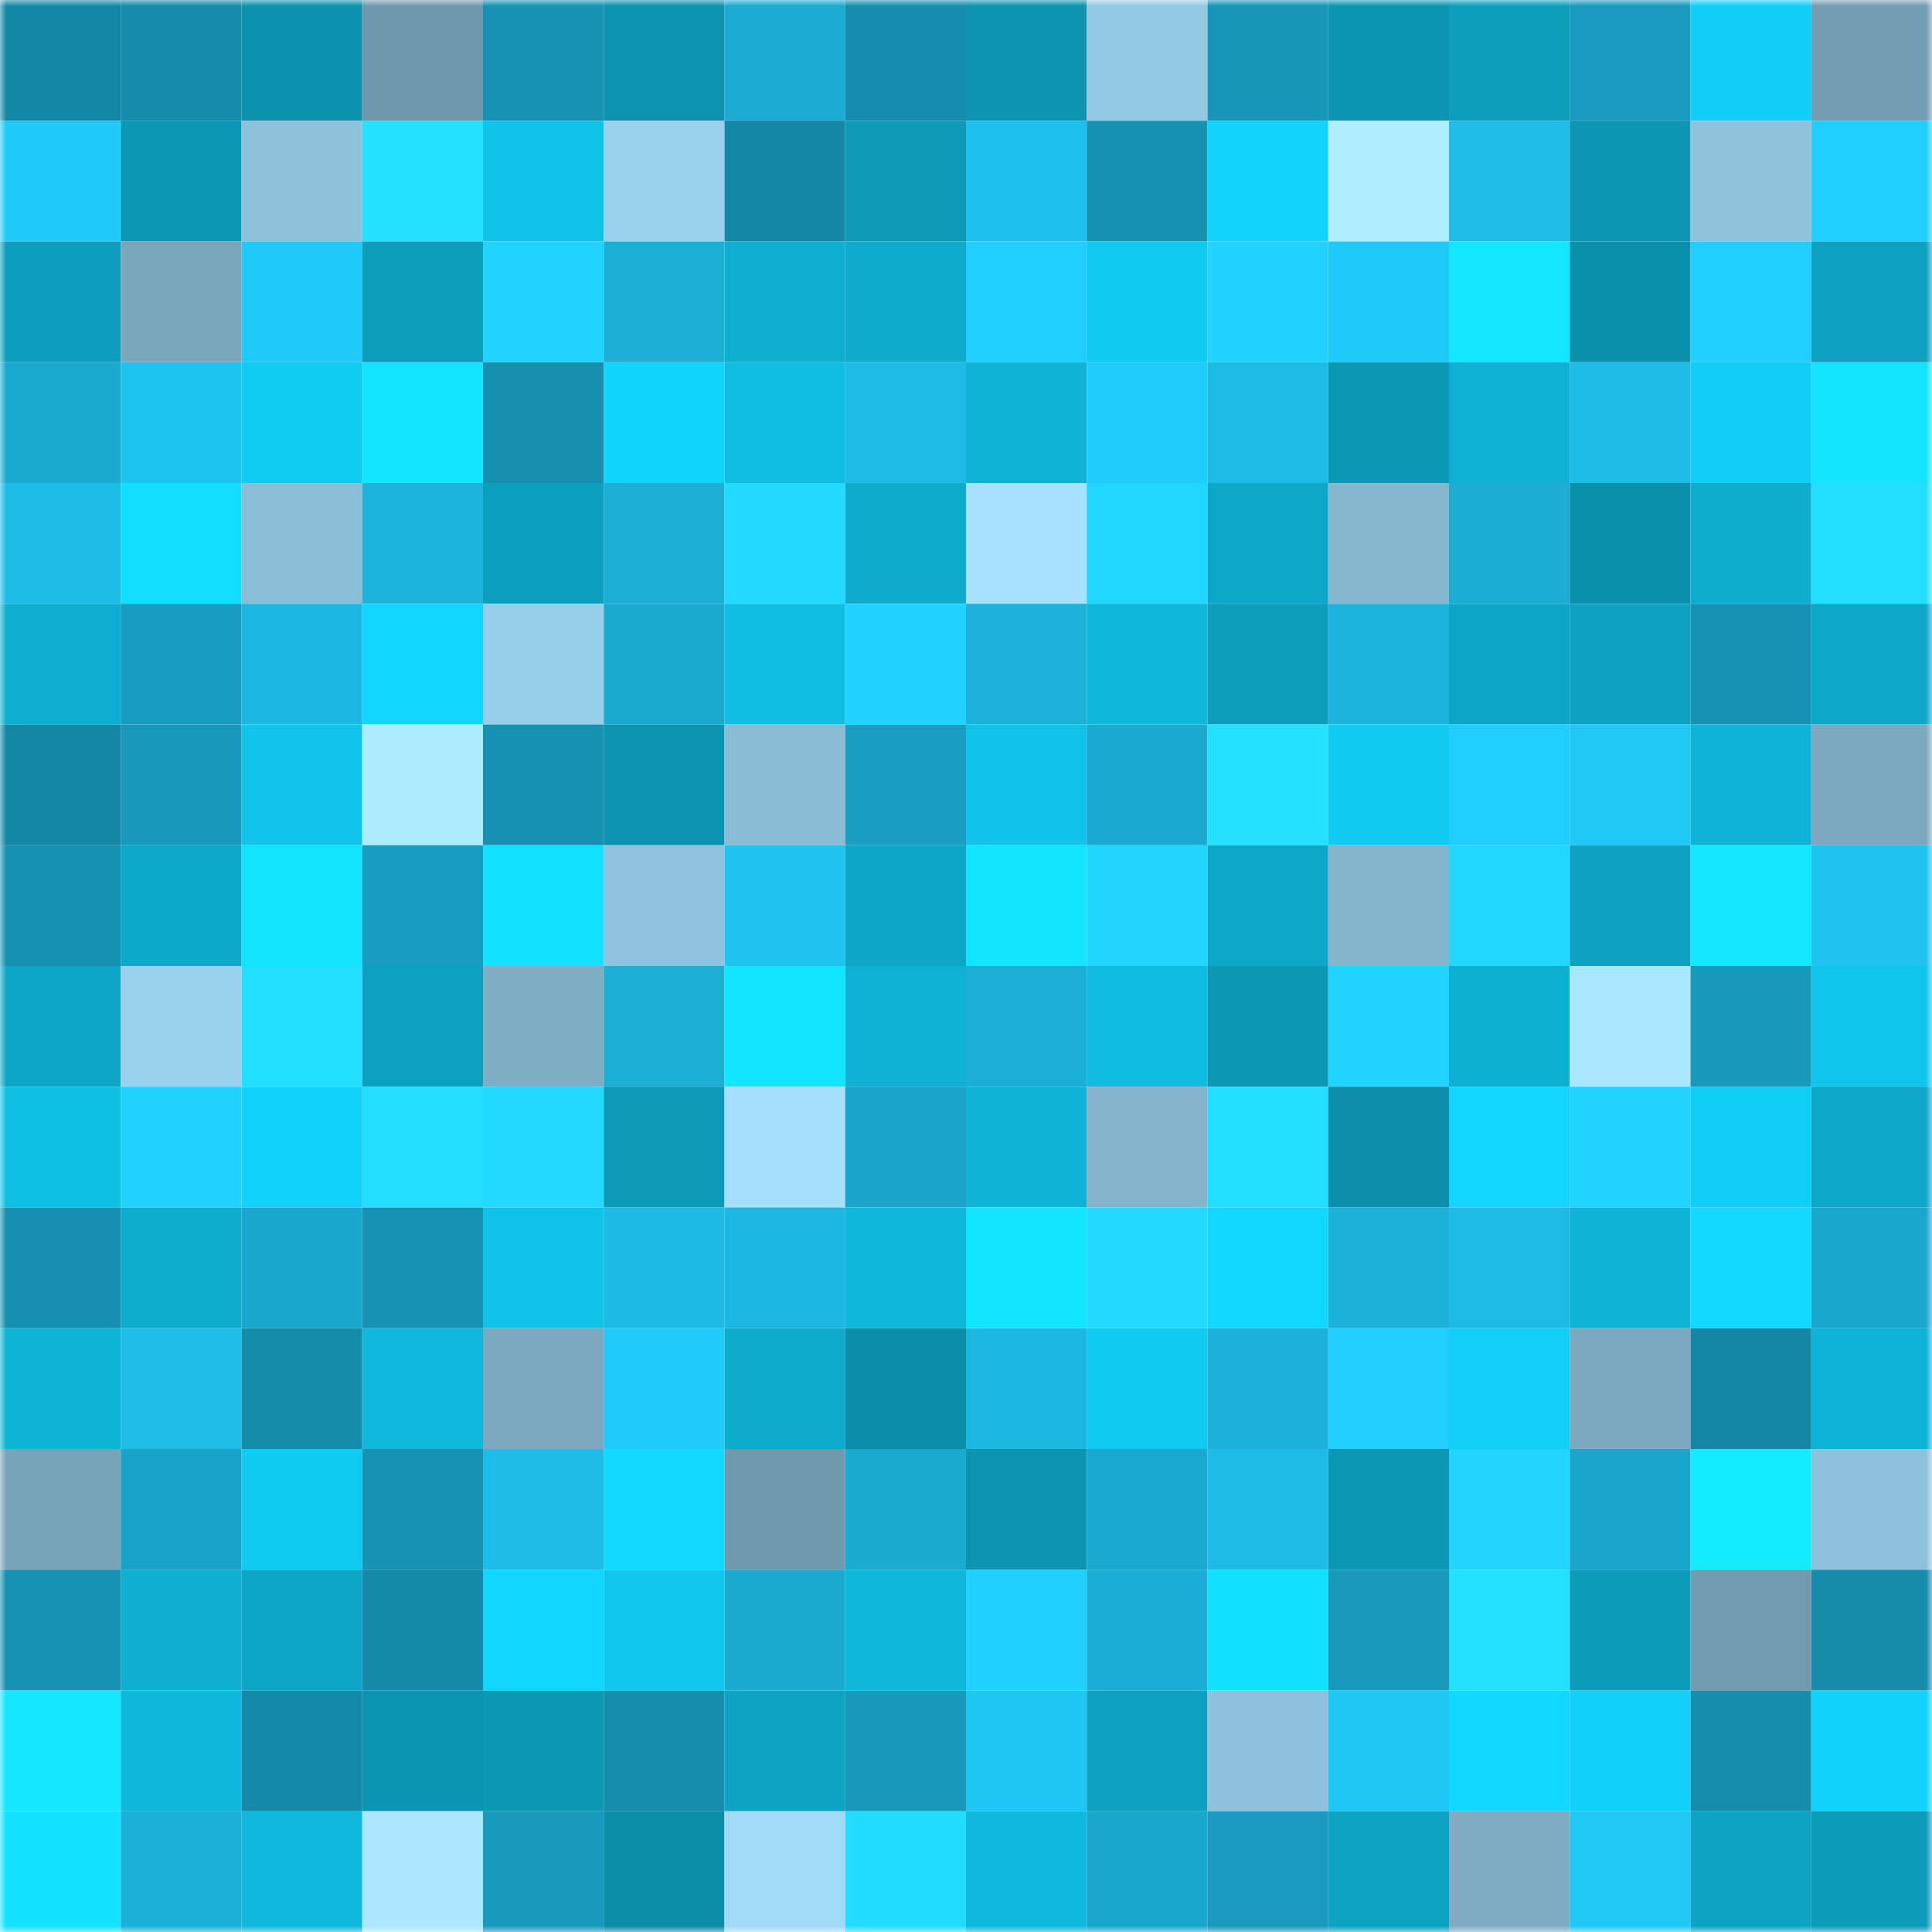 <svg viewBox="0 0 160 160" fill="none" role="img" xmlns="http://www.w3.org/2000/svg" width="240" height="240" name="ens%2Cbitni.eth"><mask id="899376337" mask-type="alpha" maskUnits="userSpaceOnUse" x="0" y="0" width="160" height="160"><rect width="160" height="160" fill="#FFFFFF"></rect></mask><g mask="url(#899376337)"><rect x="0" y="0" width="10" height="10" fill="#1587a6"></rect><rect x="10" y="0" width="10" height="10" fill="#168bab"></rect><rect x="20" y="0" width="10" height="10" fill="#0c92ae"></rect><rect x="30" y="0" width="10" height="10" fill="#7098ad"></rect><rect x="40" y="0" width="10" height="10" fill="#1792b3"></rect><rect x="50" y="0" width="10" height="10" fill="#0c93af"></rect><rect x="60" y="0" width="10" height="10" fill="#1babd2"></rect><rect x="70" y="0" width="10" height="10" fill="#168dae"></rect><rect x="80" y="0" width="10" height="10" fill="#0c94b0"></rect><rect x="90" y="0" width="10" height="10" fill="#94c9e3"></rect><rect x="100" y="0" width="10" height="10" fill="#1796b8"></rect><rect x="110" y="0" width="10" height="10" fill="#0c95b2"></rect><rect x="120" y="0" width="10" height="10" fill="#0d9ebc"></rect><rect x="130" y="0" width="10" height="10" fill="#189bbe"></rect><rect x="140" y="0" width="10" height="10" fill="#10cef5"></rect><rect x="150" y="0" width="10" height="10" fill="#739db2"></rect><rect x="0" y="10" width="10" height="10" fill="#1fcaf8"></rect><rect x="10" y="10" width="10" height="10" fill="#0c97b4"></rect><rect x="20" y="10" width="10" height="10" fill="#8ec2db"></rect><rect x="30" y="10" width="10" height="10" fill="#23e1ff"></rect><rect x="40" y="10" width="10" height="10" fill="#10c3e9"></rect><rect x="50" y="10" width="10" height="10" fill="#99d0ec"></rect><rect x="60" y="10" width="10" height="10" fill="#1587a6"></rect><rect x="70" y="10" width="10" height="10" fill="#0c9ab7"></rect><rect x="80" y="10" width="10" height="10" fill="#1ec1ed"></rect><rect x="90" y="10" width="10" height="10" fill="#1791b2"></rect><rect x="100" y="10" width="10" height="10" fill="#11d3fc"></rect><rect x="110" y="10" width="10" height="10" fill="#afeeff"></rect><rect x="120" y="10" width="10" height="10" fill="#1ebee9"></rect><rect x="130" y="10" width="10" height="10" fill="#0c96b3"></rect><rect x="140" y="10" width="10" height="10" fill="#8fc3dc"></rect><rect x="150" y="10" width="10" height="10" fill="#20cefd"></rect><rect x="0" y="20" width="10" height="10" fill="#0d9ebd"></rect><rect x="10" y="20" width="10" height="10" fill="#7ba7bd"></rect><rect x="20" y="20" width="10" height="10" fill="#1fcaf9"></rect><rect x="30" y="20" width="10" height="10" fill="#0d9ebc"></rect><rect x="40" y="20" width="10" height="10" fill="#21d4ff"></rect><rect x="50" y="20" width="10" height="10" fill="#1bafd6"></rect><rect x="60" y="20" width="10" height="10" fill="#0eafd0"></rect><rect x="70" y="20" width="10" height="10" fill="#0eabcc"></rect><rect x="80" y="20" width="10" height="10" fill="#20cffe"></rect><rect x="90" y="20" width="10" height="10" fill="#10c9f0"></rect><rect x="100" y="20" width="10" height="10" fill="#21d2ff"></rect><rect x="110" y="20" width="10" height="10" fill="#1fcaf8"></rect><rect x="120" y="20" width="10" height="10" fill="#12e7ff"></rect><rect x="130" y="20" width="10" height="10" fill="#0b90ac"></rect><rect x="140" y="20" width="10" height="10" fill="#20cffe"></rect><rect x="150" y="20" width="10" height="10" fill="#0da2c1"></rect><rect x="0" y="30" width="10" height="10" fill="#1aaad0"></rect><rect x="10" y="30" width="10" height="10" fill="#1ec4f0"></rect><rect x="20" y="30" width="10" height="10" fill="#10ccf3"></rect><rect x="30" y="30" width="10" height="10" fill="#12e5ff"></rect><rect x="40" y="30" width="10" height="10" fill="#168eae"></rect><rect x="50" y="30" width="10" height="10" fill="#11d4fc"></rect><rect x="60" y="30" width="10" height="10" fill="#0fbde1"></rect><rect x="70" y="30" width="10" height="10" fill="#1dbbe5"></rect><rect x="80" y="30" width="10" height="10" fill="#0eb3d5"></rect><rect x="90" y="30" width="10" height="10" fill="#20ccfb"></rect><rect x="100" y="30" width="10" height="10" fill="#1dbce7"></rect><rect x="110" y="30" width="10" height="10" fill="#0c98b5"></rect><rect x="120" y="30" width="10" height="10" fill="#0eb1d3"></rect><rect x="130" y="30" width="10" height="10" fill="#1dbde8"></rect><rect x="140" y="30" width="10" height="10" fill="#10cef5"></rect><rect x="150" y="30" width="10" height="10" fill="#12e3ff"></rect><rect x="0" y="40" width="10" height="10" fill="#1dbce7"></rect><rect x="10" y="40" width="10" height="10" fill="#12deff"></rect><rect x="20" y="40" width="10" height="10" fill="#8abdd6"></rect><rect x="30" y="40" width="10" height="10" fill="#1cb3dc"></rect><rect x="40" y="40" width="10" height="10" fill="#0d9fbe"></rect><rect x="50" y="40" width="10" height="10" fill="#1bafd6"></rect><rect x="60" y="40" width="10" height="10" fill="#22d9ff"></rect><rect x="70" y="40" width="10" height="10" fill="#0eabcc"></rect><rect x="80" y="40" width="10" height="10" fill="#a6e2ff"></rect><rect x="90" y="40" width="10" height="10" fill="#22d7ff"></rect><rect x="100" y="40" width="10" height="10" fill="#0da8c8"></rect><rect x="110" y="40" width="10" height="10" fill="#87b7cf"></rect><rect x="120" y="40" width="10" height="10" fill="#1badd4"></rect><rect x="130" y="40" width="10" height="10" fill="#0b90ac"></rect><rect x="140" y="40" width="10" height="10" fill="#0eadce"></rect><rect x="150" y="40" width="10" height="10" fill="#23dfff"></rect><rect x="0" y="50" width="10" height="10" fill="#0eaed0"></rect><rect x="10" y="50" width="10" height="10" fill="#189cc0"></rect><rect x="20" y="50" width="10" height="10" fill="#1cb7e1"></rect><rect x="30" y="50" width="10" height="10" fill="#11d6ff"></rect><rect x="40" y="50" width="10" height="10" fill="#97cee9"></rect><rect x="50" y="50" width="10" height="10" fill="#1aa9cf"></rect><rect x="60" y="50" width="10" height="10" fill="#0fbee2"></rect><rect x="70" y="50" width="10" height="10" fill="#21d1ff"></rect><rect x="80" y="50" width="10" height="10" fill="#1cb2db"></rect><rect x="90" y="50" width="10" height="10" fill="#0fb8db"></rect><rect x="100" y="50" width="10" height="10" fill="#0d9ebc"></rect><rect x="110" y="50" width="10" height="10" fill="#1cb3dc"></rect><rect x="120" y="50" width="10" height="10" fill="#0da6c6"></rect><rect x="130" y="50" width="10" height="10" fill="#0da2c1"></rect><rect x="140" y="50" width="10" height="10" fill="#1792b4"></rect><rect x="150" y="50" width="10" height="10" fill="#0da8c9"></rect><rect x="0" y="60" width="10" height="10" fill="#1587a6"></rect><rect x="10" y="60" width="10" height="10" fill="#1899bc"></rect><rect x="20" y="60" width="10" height="10" fill="#10c4ea"></rect><rect x="30" y="60" width="10" height="10" fill="#adebff"></rect><rect x="40" y="60" width="10" height="10" fill="#1691b1"></rect><rect x="50" y="60" width="10" height="10" fill="#0c93af"></rect><rect x="60" y="60" width="10" height="10" fill="#8abcd5"></rect><rect x="70" y="60" width="10" height="10" fill="#199ec2"></rect><rect x="80" y="60" width="10" height="10" fill="#10c3e9"></rect><rect x="90" y="60" width="10" height="10" fill="#1aaad1"></rect><rect x="100" y="60" width="10" height="10" fill="#23e1ff"></rect><rect x="110" y="60" width="10" height="10" fill="#10caf1"></rect><rect x="120" y="60" width="10" height="10" fill="#20cefd"></rect><rect x="130" y="60" width="10" height="10" fill="#1fc8f5"></rect><rect x="140" y="60" width="10" height="10" fill="#0eb4d7"></rect><rect x="150" y="60" width="10" height="10" fill="#7ca9c0"></rect><rect x="0" y="70" width="10" height="10" fill="#1791b2"></rect><rect x="10" y="70" width="10" height="10" fill="#0da9c9"></rect><rect x="20" y="70" width="10" height="10" fill="#12e4ff"></rect><rect x="30" y="70" width="10" height="10" fill="#189dc1"></rect><rect x="40" y="70" width="10" height="10" fill="#12e1ff"></rect><rect x="50" y="70" width="10" height="10" fill="#90c4de"></rect><rect x="60" y="70" width="10" height="10" fill="#1ec3ef"></rect><rect x="70" y="70" width="10" height="10" fill="#0da5c5"></rect><rect x="80" y="70" width="10" height="10" fill="#12e3ff"></rect><rect x="90" y="70" width="10" height="10" fill="#21d5ff"></rect><rect x="100" y="70" width="10" height="10" fill="#0da7c7"></rect><rect x="110" y="70" width="10" height="10" fill="#84b4cc"></rect><rect x="120" y="70" width="10" height="10" fill="#21d6ff"></rect><rect x="130" y="70" width="10" height="10" fill="#0da2c1"></rect><rect x="140" y="70" width="10" height="10" fill="#13e8ff"></rect><rect x="150" y="70" width="10" height="10" fill="#1ec3ef"></rect><rect x="0" y="80" width="10" height="10" fill="#0da6c6"></rect><rect x="10" y="80" width="10" height="10" fill="#9ad2ee"></rect><rect x="20" y="80" width="10" height="10" fill="#23dfff"></rect><rect x="30" y="80" width="10" height="10" fill="#0da1c0"></rect><rect x="40" y="80" width="10" height="10" fill="#7fadc4"></rect><rect x="50" y="80" width="10" height="10" fill="#1bafd6"></rect><rect x="60" y="80" width="10" height="10" fill="#12e5ff"></rect><rect x="70" y="80" width="10" height="10" fill="#0eb1d3"></rect><rect x="80" y="80" width="10" height="10" fill="#1bafd7"></rect><rect x="90" y="80" width="10" height="10" fill="#0fbbde"></rect><rect x="100" y="80" width="10" height="10" fill="#0c97b3"></rect><rect x="110" y="80" width="10" height="10" fill="#21d3ff"></rect><rect x="120" y="80" width="10" height="10" fill="#0eb0d1"></rect><rect x="130" y="80" width="10" height="10" fill="#a9e6ff"></rect><rect x="140" y="80" width="10" height="10" fill="#1899bb"></rect><rect x="150" y="80" width="10" height="10" fill="#10c6ec"></rect><rect x="0" y="90" width="10" height="10" fill="#0fc0e5"></rect><rect x="10" y="90" width="10" height="10" fill="#21d2ff"></rect><rect x="20" y="90" width="10" height="10" fill="#11d2fa"></rect><rect x="30" y="90" width="10" height="10" fill="#23deff"></rect><rect x="40" y="90" width="10" height="10" fill="#22d9ff"></rect><rect x="50" y="90" width="10" height="10" fill="#0c99b6"></rect><rect x="60" y="90" width="10" height="10" fill="#a4dffd"></rect><rect x="70" y="90" width="10" height="10" fill="#1aa4c9"></rect><rect x="80" y="90" width="10" height="10" fill="#0eb3d5"></rect><rect x="90" y="90" width="10" height="10" fill="#84b3cb"></rect><rect x="100" y="90" width="10" height="10" fill="#23dfff"></rect><rect x="110" y="90" width="10" height="10" fill="#0b8fab"></rect><rect x="120" y="90" width="10" height="10" fill="#11d5fd"></rect><rect x="130" y="90" width="10" height="10" fill="#21d3ff"></rect><rect x="140" y="90" width="10" height="10" fill="#10cef5"></rect><rect x="150" y="90" width="10" height="10" fill="#0da8c9"></rect><rect x="0" y="100" width="10" height="10" fill="#168fb0"></rect><rect x="10" y="100" width="10" height="10" fill="#0eaccd"></rect><rect x="20" y="100" width="10" height="10" fill="#1aa7cd"></rect><rect x="30" y="100" width="10" height="10" fill="#1792b3"></rect><rect x="40" y="100" width="10" height="10" fill="#0fc2e7"></rect><rect x="50" y="100" width="10" height="10" fill="#1dbae4"></rect><rect x="60" y="100" width="10" height="10" fill="#1cb7e1"></rect><rect x="70" y="100" width="10" height="10" fill="#0fb7da"></rect><rect x="80" y="100" width="10" height="10" fill="#12e5ff"></rect><rect x="90" y="100" width="10" height="10" fill="#22daff"></rect><rect x="100" y="100" width="10" height="10" fill="#11d8ff"></rect><rect x="110" y="100" width="10" height="10" fill="#1bb1d9"></rect><rect x="120" y="100" width="10" height="10" fill="#1dbce7"></rect><rect x="130" y="100" width="10" height="10" fill="#0eb3d6"></rect><rect x="140" y="100" width="10" height="10" fill="#11d9ff"></rect><rect x="150" y="100" width="10" height="10" fill="#1aa7cd"></rect><rect x="0" y="110" width="10" height="10" fill="#0eb4d6"></rect><rect x="10" y="110" width="10" height="10" fill="#1ebee9"></rect><rect x="20" y="110" width="10" height="10" fill="#168cab"></rect><rect x="30" y="110" width="10" height="10" fill="#0fb8dc"></rect><rect x="40" y="110" width="10" height="10" fill="#7ca9bf"></rect><rect x="50" y="110" width="10" height="10" fill="#20cbf9"></rect><rect x="60" y="110" width="10" height="10" fill="#0eabcc"></rect><rect x="70" y="110" width="10" height="10" fill="#0b8ea9"></rect><rect x="80" y="110" width="10" height="10" fill="#1db8e2"></rect><rect x="90" y="110" width="10" height="10" fill="#10c9f0"></rect><rect x="100" y="110" width="10" height="10" fill="#1cb1da"></rect><rect x="110" y="110" width="10" height="10" fill="#20cdfc"></rect><rect x="120" y="110" width="10" height="10" fill="#11cff7"></rect><rect x="130" y="110" width="10" height="10" fill="#7ca9bf"></rect><rect x="140" y="110" width="10" height="10" fill="#1587a6"></rect><rect x="150" y="110" width="10" height="10" fill="#0eb4d7"></rect><rect x="0" y="120" width="10" height="10" fill="#78a4ba"></rect><rect x="10" y="120" width="10" height="10" fill="#19a2c7"></rect><rect x="20" y="120" width="10" height="10" fill="#10cbf1"></rect><rect x="30" y="120" width="10" height="10" fill="#1792b3"></rect><rect x="40" y="120" width="10" height="10" fill="#1dbde8"></rect><rect x="50" y="120" width="10" height="10" fill="#11daff"></rect><rect x="60" y="120" width="10" height="10" fill="#7199ad"></rect><rect x="70" y="120" width="10" height="10" fill="#1aaad0"></rect><rect x="80" y="120" width="10" height="10" fill="#0c94b1"></rect><rect x="90" y="120" width="10" height="10" fill="#1aaad1"></rect><rect x="100" y="120" width="10" height="10" fill="#1dbce7"></rect><rect x="110" y="120" width="10" height="10" fill="#0c98b5"></rect><rect x="120" y="120" width="10" height="10" fill="#21d5ff"></rect><rect x="130" y="120" width="10" height="10" fill="#1aa6cc"></rect><rect x="140" y="120" width="10" height="10" fill="#13ebff"></rect><rect x="150" y="120" width="10" height="10" fill="#8ec2dc"></rect><rect x="0" y="130" width="10" height="10" fill="#1792b3"></rect><rect x="10" y="130" width="10" height="10" fill="#0eafd0"></rect><rect x="20" y="130" width="10" height="10" fill="#0da6c6"></rect><rect x="30" y="130" width="10" height="10" fill="#1589a8"></rect><rect x="40" y="130" width="10" height="10" fill="#11d6ff"></rect><rect x="50" y="130" width="10" height="10" fill="#10c8ee"></rect><rect x="60" y="130" width="10" height="10" fill="#1aaad0"></rect><rect x="70" y="130" width="10" height="10" fill="#0fb7da"></rect><rect x="80" y="130" width="10" height="10" fill="#20d0ff"></rect><rect x="90" y="130" width="10" height="10" fill="#1badd5"></rect><rect x="100" y="130" width="10" height="10" fill="#12e0ff"></rect><rect x="110" y="130" width="10" height="10" fill="#189abd"></rect><rect x="120" y="130" width="10" height="10" fill="#23e1ff"></rect><rect x="130" y="130" width="10" height="10" fill="#0c9cba"></rect><rect x="140" y="130" width="10" height="10" fill="#729bb0"></rect><rect x="150" y="130" width="10" height="10" fill="#168baa"></rect><rect x="0" y="140" width="10" height="10" fill="#13e8ff"></rect><rect x="10" y="140" width="10" height="10" fill="#0fb8db"></rect><rect x="20" y="140" width="10" height="10" fill="#1589a9"></rect><rect x="30" y="140" width="10" height="10" fill="#0c95b2"></rect><rect x="40" y="140" width="10" height="10" fill="#0c97b3"></rect><rect x="50" y="140" width="10" height="10" fill="#168dad"></rect><rect x="60" y="140" width="10" height="10" fill="#0da3c3"></rect><rect x="70" y="140" width="10" height="10" fill="#1899bb"></rect><rect x="80" y="140" width="10" height="10" fill="#1fc6f3"></rect><rect x="90" y="140" width="10" height="10" fill="#0da0bf"></rect><rect x="100" y="140" width="10" height="10" fill="#8ec2dc"></rect><rect x="110" y="140" width="10" height="10" fill="#1fc7f5"></rect><rect x="120" y="140" width="10" height="10" fill="#11d8ff"></rect><rect x="130" y="140" width="10" height="10" fill="#11d1f9"></rect><rect x="140" y="140" width="10" height="10" fill="#168dad"></rect><rect x="150" y="140" width="10" height="10" fill="#11d2fa"></rect><rect x="0" y="150" width="10" height="10" fill="#12e2ff"></rect><rect x="10" y="150" width="10" height="10" fill="#1bb0d8"></rect><rect x="20" y="150" width="10" height="10" fill="#0fb8dc"></rect><rect x="30" y="150" width="10" height="10" fill="#abe8ff"></rect><rect x="40" y="150" width="10" height="10" fill="#189abd"></rect><rect x="50" y="150" width="10" height="10" fill="#0b8da8"></rect><rect x="60" y="150" width="10" height="10" fill="#a0daf7"></rect><rect x="70" y="150" width="10" height="10" fill="#22dcff"></rect><rect x="80" y="150" width="10" height="10" fill="#0fb9dd"></rect><rect x="90" y="150" width="10" height="10" fill="#1aa7ce"></rect><rect x="100" y="150" width="10" height="10" fill="#189bbe"></rect><rect x="110" y="150" width="10" height="10" fill="#0da4c3"></rect><rect x="120" y="150" width="10" height="10" fill="#7facc3"></rect><rect x="130" y="150" width="10" height="10" fill="#1fc8f5"></rect><rect x="140" y="150" width="10" height="10" fill="#0da4c4"></rect><rect x="150" y="150" width="10" height="10" fill="#0c9cba"></rect></g></svg>